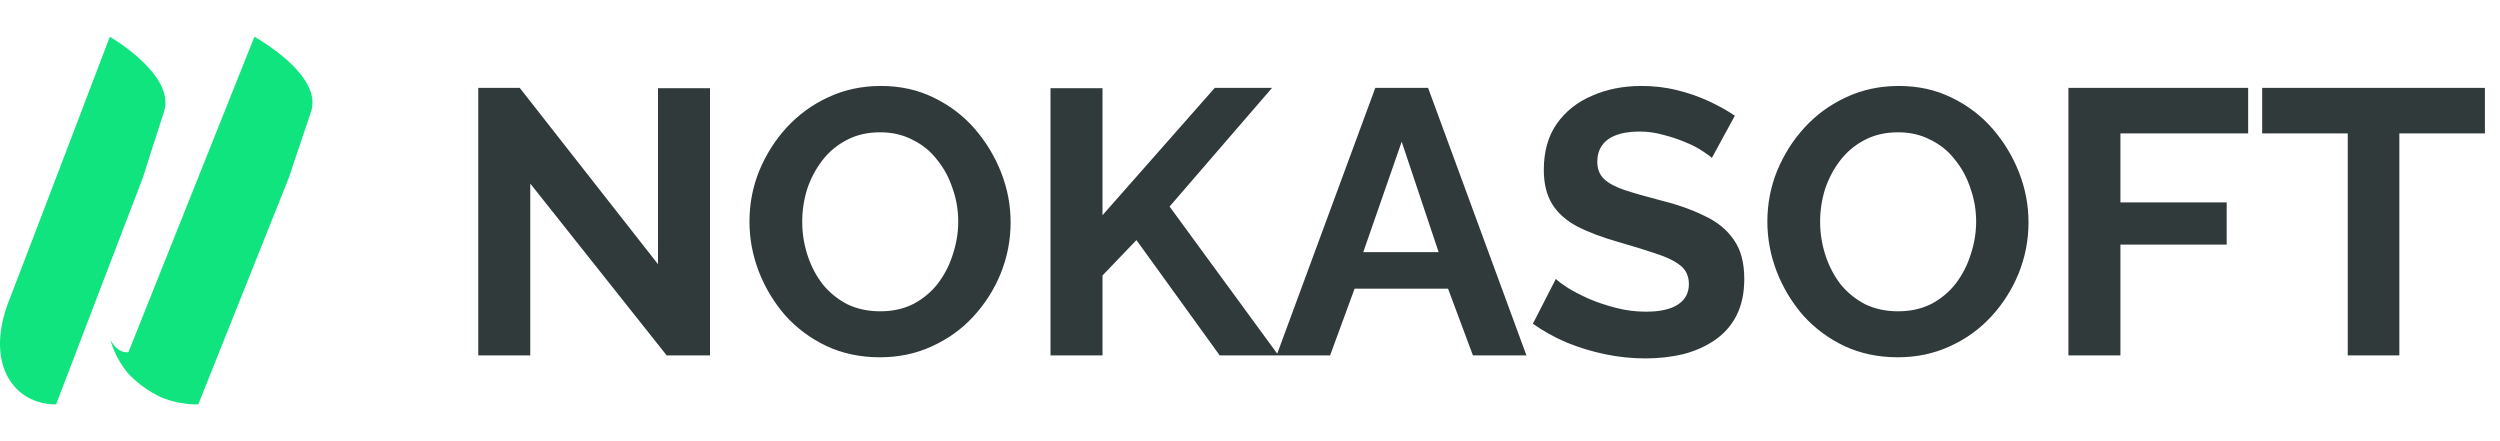 <svg width="204" height="36" viewBox="0 0 204 36" fill="none" xmlns="http://www.w3.org/2000/svg">
    <path
        d="M16.175 32.998C16.175 32.998 14.823 33.061 13.384 32.511C11.944 31.961 10.724 30.752 10.724 30.752C10.724 30.752 9.575 29.711 9 27.716C9.651 28.941 10.483 28.732 10.483 28.732L20.761 3C20.761 3 26.404 6.104 25.375 9.129C24.346 12.155 23.59 14.453 23.59 14.453L16.18 32.998H16.175Z"
        fill="#0FE47E" />
    <path
        d="M4.576 33C1.16 33 -1.172 29.796 0.62 24.834C3.051 18.531 8.962 3 8.962 3C8.962 3 14.365 6.104 13.38 9.13C12.316 12.402 11.672 14.454 11.672 14.454L4.576 33Z"
        fill="#0FE47E" />
    <path
        d="M43.269 14.978V29H39.026V7.168H42.408L53.693 21.558V7.198H57.937V29H54.401L43.269 14.978ZM71.796 29.154C70.197 29.154 68.741 28.846 67.429 28.231C66.138 27.616 65.02 26.786 64.077 25.741C63.155 24.674 62.437 23.485 61.925 22.174C61.412 20.841 61.156 19.478 61.156 18.084C61.156 16.628 61.423 15.245 61.956 13.932C62.509 12.6 63.257 11.421 64.2 10.396C65.164 9.351 66.291 8.531 67.583 7.936C68.895 7.321 70.33 7.014 71.888 7.014C73.466 7.014 74.901 7.332 76.193 7.967C77.505 8.602 78.622 9.453 79.545 10.519C80.467 11.585 81.185 12.774 81.697 14.086C82.21 15.398 82.466 16.751 82.466 18.145C82.466 19.58 82.199 20.964 81.666 22.297C81.133 23.608 80.385 24.787 79.422 25.833C78.479 26.858 77.351 27.668 76.039 28.262C74.748 28.857 73.333 29.154 71.796 29.154ZM65.461 18.084C65.461 19.027 65.605 19.939 65.892 20.82C66.179 21.702 66.589 22.491 67.122 23.188C67.675 23.865 68.341 24.408 69.12 24.818C69.92 25.207 70.822 25.402 71.826 25.402C72.851 25.402 73.764 25.197 74.563 24.787C75.363 24.357 76.029 23.793 76.562 23.096C77.095 22.378 77.495 21.589 77.761 20.728C78.048 19.847 78.192 18.965 78.192 18.084C78.192 17.141 78.038 16.239 77.73 15.378C77.443 14.496 77.023 13.717 76.47 13.041C75.937 12.344 75.27 11.8 74.471 11.411C73.692 11.001 72.81 10.796 71.826 10.796C70.781 10.796 69.858 11.011 69.059 11.442C68.28 11.852 67.624 12.405 67.091 13.102C66.558 13.799 66.148 14.578 65.861 15.439C65.594 16.3 65.461 17.182 65.461 18.084ZM85.721 29V7.198H89.965V17.561L99.128 7.168H103.802L95.438 16.854L104.325 29H99.528L92.732 19.59L89.965 22.481V29H85.721ZM112.226 7.168H116.531L124.557 29H120.19L118.161 23.557H110.535L108.536 29H104.169L112.226 7.168ZM117.392 20.575L114.378 11.565L111.242 20.575H117.392ZM139.688 12.887C139.545 12.743 139.278 12.549 138.889 12.303C138.52 12.057 138.059 11.821 137.505 11.595C136.972 11.37 136.388 11.175 135.752 11.011C135.117 10.827 134.471 10.735 133.815 10.735C132.667 10.735 131.796 10.95 131.201 11.38C130.627 11.811 130.34 12.415 130.34 13.194C130.34 13.789 130.525 14.261 130.894 14.609C131.263 14.957 131.816 15.255 132.554 15.501C133.292 15.747 134.215 16.013 135.322 16.3C136.757 16.649 137.997 17.079 139.043 17.592C140.109 18.084 140.918 18.74 141.472 19.56C142.046 20.359 142.333 21.425 142.333 22.758C142.333 23.926 142.118 24.931 141.687 25.771C141.257 26.591 140.662 27.258 139.904 27.77C139.145 28.282 138.284 28.662 137.321 28.908C136.357 29.133 135.332 29.246 134.246 29.246C133.159 29.246 132.073 29.133 130.986 28.908C129.9 28.682 128.854 28.364 127.85 27.954C126.845 27.524 125.923 27.012 125.082 26.417L126.958 22.758C127.142 22.942 127.47 23.188 127.942 23.496C128.413 23.783 128.987 24.08 129.664 24.387C130.34 24.674 131.078 24.921 131.878 25.125C132.677 25.331 133.487 25.433 134.307 25.433C135.455 25.433 136.326 25.238 136.921 24.849C137.515 24.459 137.813 23.906 137.813 23.188C137.813 22.532 137.577 22.02 137.105 21.651C136.634 21.282 135.978 20.964 135.137 20.698C134.297 20.41 133.303 20.103 132.155 19.775C130.781 19.386 129.633 18.955 128.711 18.483C127.788 17.991 127.101 17.377 126.65 16.639C126.199 15.9 125.974 14.978 125.974 13.871C125.974 12.374 126.322 11.124 127.019 10.12C127.737 9.095 128.7 8.326 129.91 7.813C131.119 7.28 132.462 7.014 133.938 7.014C134.963 7.014 135.927 7.127 136.829 7.352C137.751 7.577 138.612 7.875 139.412 8.244C140.211 8.613 140.929 9.012 141.564 9.443L139.688 12.887ZM154.857 29.154C153.258 29.154 151.802 28.846 150.49 28.231C149.199 27.616 148.081 26.786 147.138 25.741C146.216 24.674 145.498 23.485 144.986 22.174C144.473 20.841 144.217 19.478 144.217 18.084C144.217 16.628 144.484 15.245 145.017 13.932C145.57 12.6 146.318 11.421 147.261 10.396C148.225 9.351 149.352 8.531 150.644 7.936C151.956 7.321 153.391 7.014 154.949 7.014C156.527 7.014 157.962 7.332 159.254 7.967C160.566 8.602 161.683 9.453 162.606 10.519C163.528 11.585 164.246 12.774 164.758 14.086C165.271 15.398 165.527 16.751 165.527 18.145C165.527 19.58 165.26 20.964 164.727 22.297C164.194 23.608 163.446 24.787 162.483 25.833C161.54 26.858 160.412 27.668 159.1 28.262C157.809 28.857 156.394 29.154 154.857 29.154ZM148.522 18.084C148.522 19.027 148.666 19.939 148.953 20.82C149.24 21.702 149.65 22.491 150.183 23.188C150.736 23.865 151.402 24.408 152.181 24.818C152.981 25.207 153.883 25.402 154.887 25.402C155.912 25.402 156.825 25.197 157.624 24.787C158.424 24.357 159.09 23.793 159.623 23.096C160.156 22.378 160.556 21.589 160.822 20.728C161.109 19.847 161.253 18.965 161.253 18.084C161.253 17.141 161.099 16.239 160.791 15.378C160.504 14.496 160.084 13.717 159.531 13.041C158.998 12.344 158.331 11.8 157.532 11.411C156.753 11.001 155.871 10.796 154.887 10.796C153.842 10.796 152.919 11.011 152.12 11.442C151.341 11.852 150.685 12.405 150.152 13.102C149.619 13.799 149.209 14.578 148.922 15.439C148.655 16.3 148.522 17.182 148.522 18.084ZM168.782 29V7.168H183.45V10.888H173.026V16.515H181.697V19.959H173.026V29H168.782ZM202.768 10.888H195.787V29H191.575V10.888H184.594V7.168H202.768V10.888Z"
        fill="#313A3B" />
</svg>